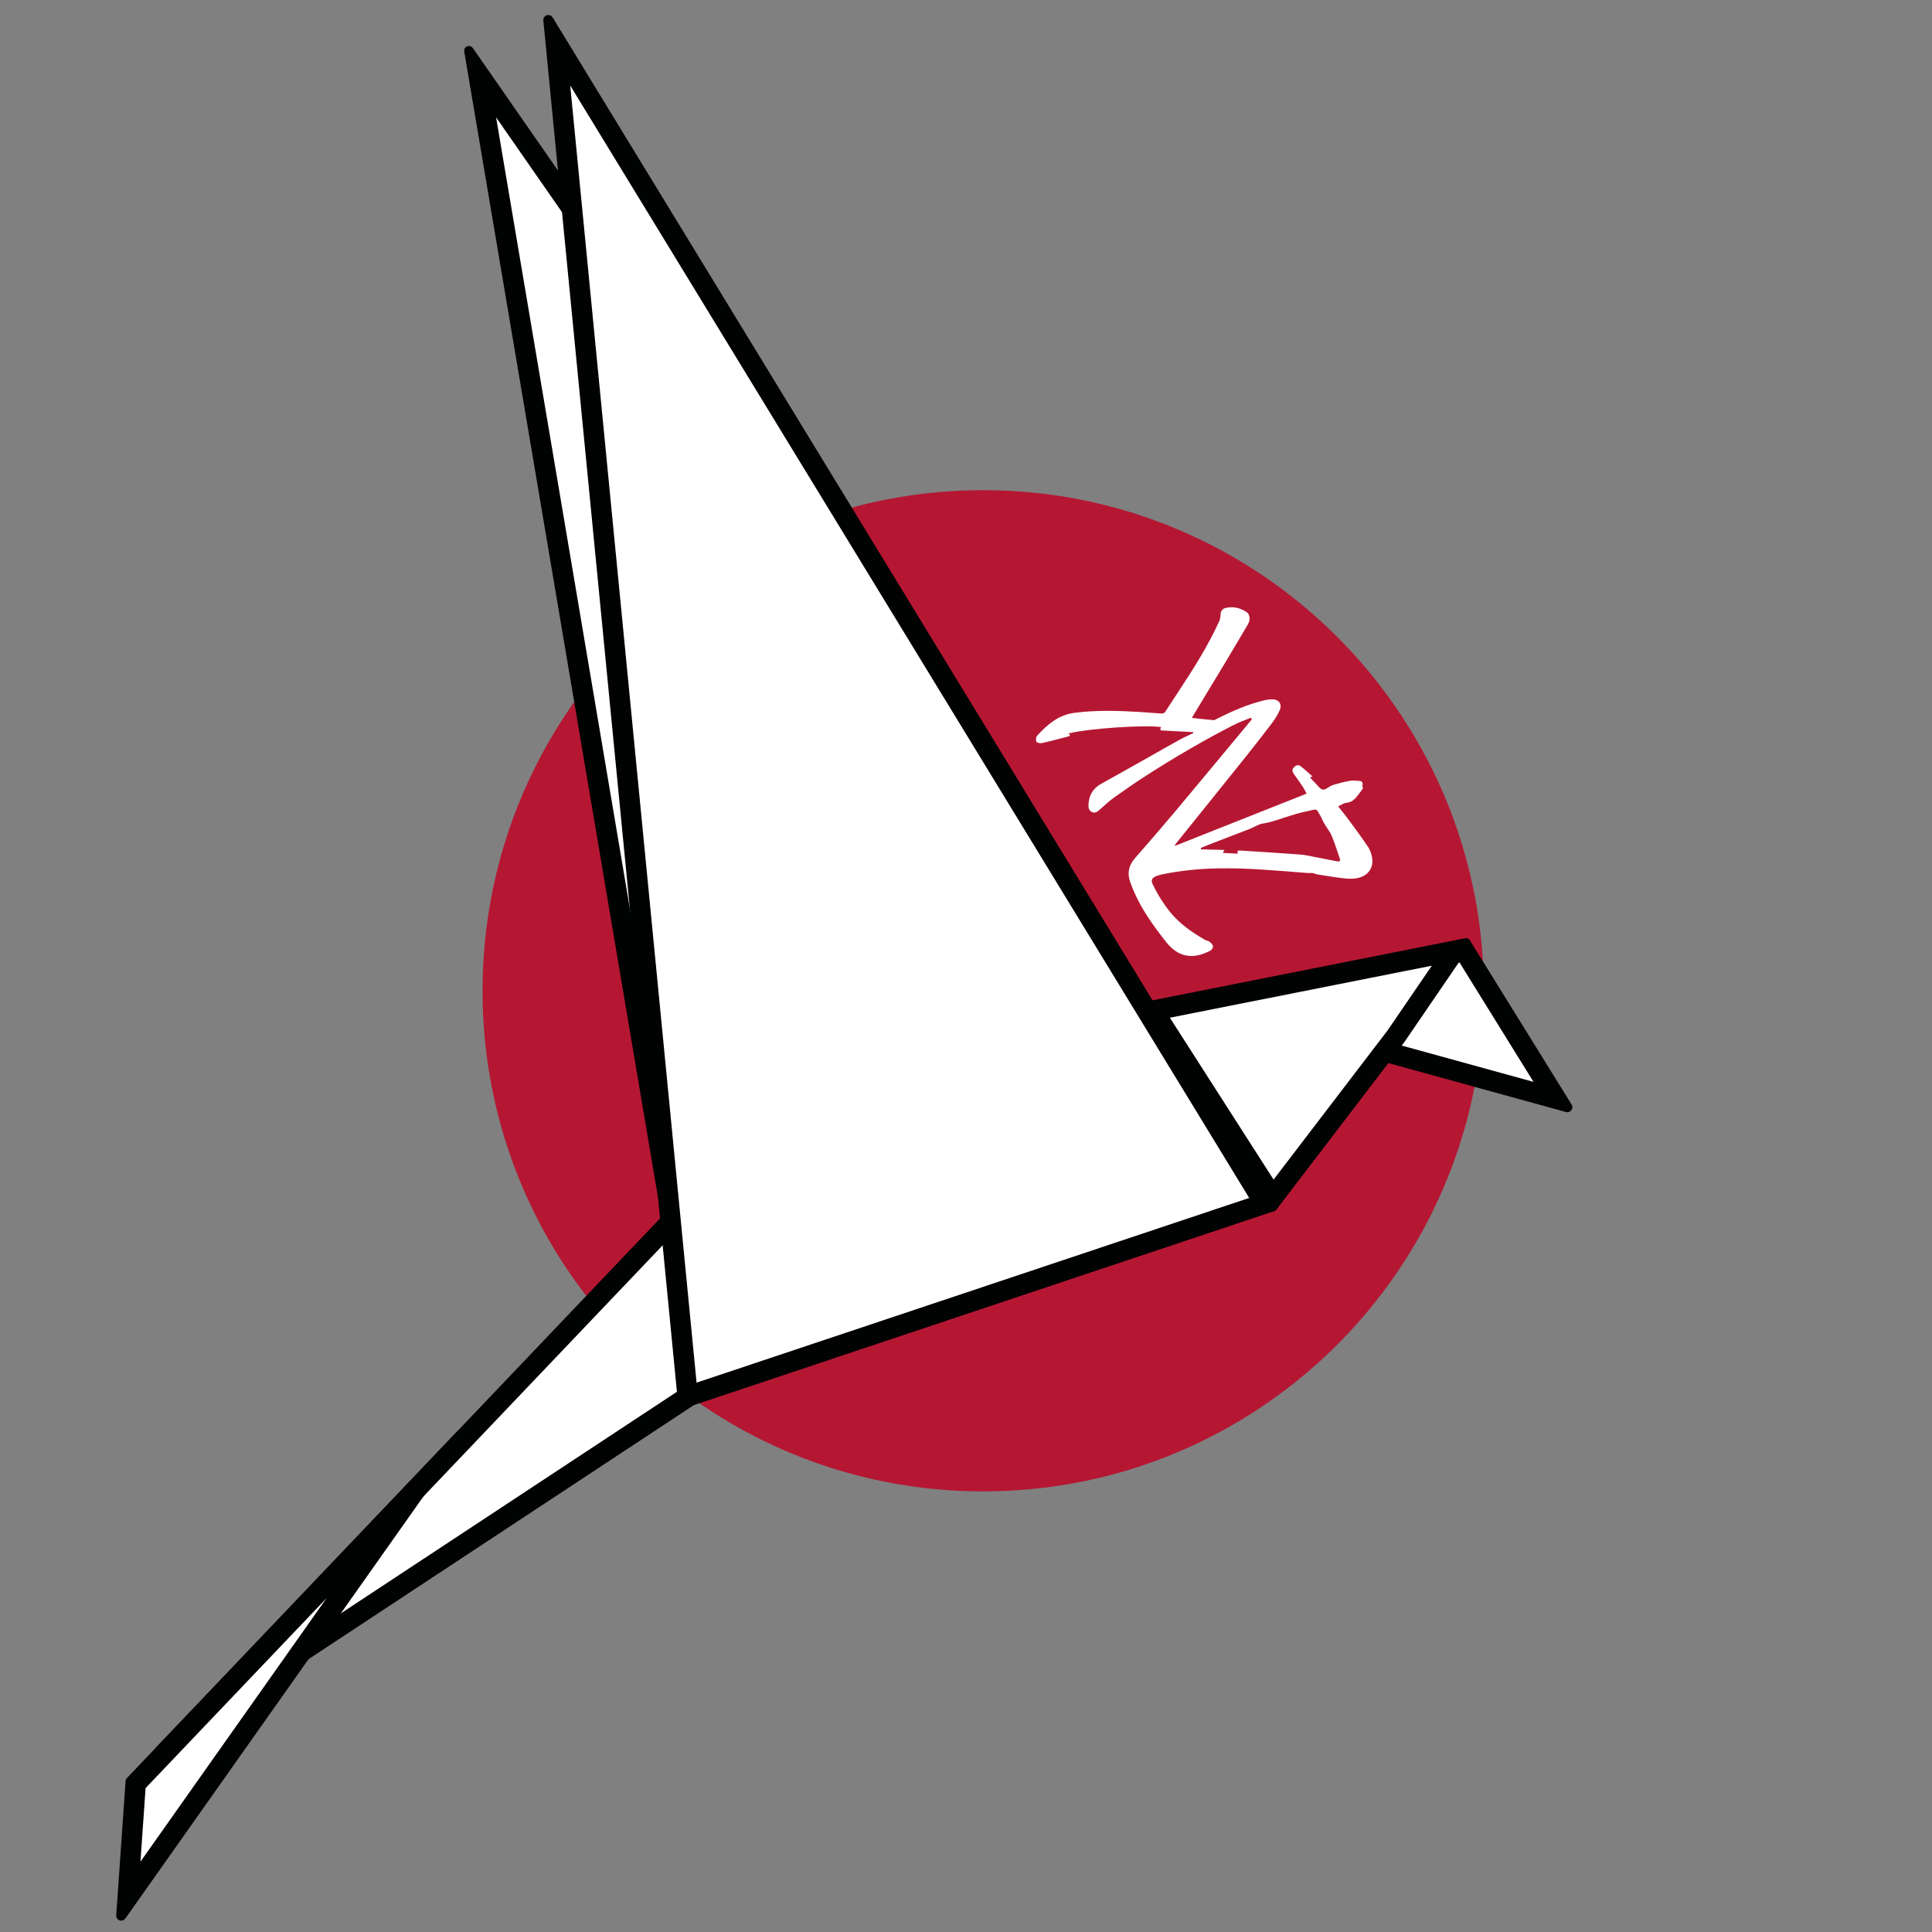 <?xml version="1.0" encoding="iso-8859-1"?>
<!-- Generator: Adobe Illustrator 19.1.0, SVG Export Plug-In . SVG Version: 6.00 Build 0)  -->
<svg version="1.1" id="Calque_1" xmlns="http://www.w3.org/2000/svg" xmlns:xlink="http://www.w3.org/1999/xlink" x="0px" y="0px"
	 viewBox="0 0 2834.65 2834.65" style="enable-background:new 0 0 2834.65 2834.65;" xml:space="preserve">
<rect x="0" y="0" width="2834.65" height="2834.65" fill="#808080" stroke="none"/>
<path style="fill:#B51733;stroke:#B51733;stroke-width:40;stroke-miterlimit:10;" d="M2156.992,1453.678
	c0,52.796-5.729,104.245-16.594,153.772c-12.606,57.493-32.14,112.394-57.675,163.777c-14.77,29.729-31.562,58.286-50.178,85.488
	l-0.206,0.297c-2.84,4.161-5.729,8.281-8.668,12.375c-76.333,106.532-181.238,191.211-303.506,242.826
	c-85.364,36.036-179.191,55.966-277.682,55.966c-65.22,0-128.393-8.735-188.421-25.106
	c-303.184-82.673-526.08-360.008-526.08-689.395c0-230.995,109.611-436.382,279.655-566.987
	c120.451-92.522,271.226-147.522,434.846-147.522c184.466,0,352.611,69.901,479.369,184.664
	C2066.27,1054.571,2156.992,1243.528,2156.992,1453.678z"/>
<g>
	<g>
		<polygon style="fill:#FFFFFF;" points="701.904,108.509 1808.701,1700.932 1025.218,2020.646 		"/>
		<path style="fill:#010202;" d="M727.88,172.166l1057.817,1521.952l-748.811,305.565L727.88,172.166 M688.048,67.424
			c-3.942,0-7.735,3.367-6.905,8.276l330.905,1957.027c0.611,3.614,3.712,6.071,7.051,6.071c0.86,0,1.736-0.163,2.59-0.511
			l801.876-327.22c4.166-1.7,5.63-6.932,2.999-10.717L693.783,70.542C692.275,68.373,690.14,67.424,688.048,67.424L688.048,67.424z"
			/>
	</g>
	<g>
		<polygon style="fill:#FFFFFF;" points="1879.388,1500.79 2147.47,1393.405 2282.875,1611.956 		"/>
		<path style="fill:#010202;" d="M2141.353,1412.013l108.621,175.32l-323.674-89.177L2141.353,1412.013 M2150.577,1376.568
			c-0.917,0-1.845,0.171-2.739,0.529l-295.051,118.188c-6.555,2.625-6.024,12.075,0.783,13.95l444.078,122.35
			c0.693,0.191,1.373,0.28,2.029,0.28c5.468,0,9.348-6.182,6.196-11.27l-149.028-240.538
			C2155.468,1377.834,2153.067,1376.568,2150.577,1376.568L2150.577,1376.568z"/>
	</g>
	<g>
		<polygon style="fill:#FFFFFF;" points="1691.931,1482.775 2133.891,1395.028 2048.047,1520.584 1867.532,1756.86 		"/>
		<path style="fill:#010202;" d="M2100.768,1416.898l-64.879,94.892l-167.276,218.949l-152.184-237.535L2100.768,1416.898
			 M2150.603,1376.568c-0.495,0-1.005,0.049-1.525,0.152l-470.905,93.494c-5.159,1.024-7.669,6.92-4.832,11.349l187.365,292.446
			c1.46,2.279,3.871,3.438,6.29,3.438c2.21,0,4.426-0.968,5.927-2.933l187.164-244.98c0.08-0.104,0.156-0.21,0.23-0.319
			l96.376-140.96C2160.168,1383.173,2156.349,1376.568,2150.603,1376.568L2150.603,1376.568z"/>
	</g>
	<g>
		<polygon style="fill:#FFFFFF;" points="1121.296,1648.89 1034.769,2032.596 284.889,2527.022 		"/>
		<path style="fill:#010202;" d="M1094.724,1698.536l-73.258,324.865l-634.883,418.604L1094.724,1698.536 M1134.73,1616.238
			c-1.839,0-3.72,0.704-5.259,2.32l-901.634,946.614c-4.915,5.16-0.478,12.54,5.286,12.54c1.332,0,2.735-0.394,4.11-1.301
			l808.359-532.984c1.591-1.049,2.714-2.674,3.133-4.533l93.275-413.63C1143.155,1620.143,1139.058,1616.238,1134.73,1616.238
			L1134.73,1616.238z"/>
	</g>
	<g>
		<polygon style="fill:#FFFFFF;" points="815.343,61.757 1855.464,1765.896 1008.92,2048.83 		"/>
		<path style="fill:#010202;" d="M836.614,125.399l996.235,1632.24l-810.826,270.996L836.614,125.399 M804.633,22
			c-3.991,0-7.923,3.187-7.444,8.107l197.73,2029.707c0.379,3.893,3.667,6.662,7.33,6.662c0.772,0,1.562-0.123,2.344-0.385
			l864.706-289.004c4.492-1.501,6.423-6.789,3.955-10.832L810.819,25.551C809.315,23.088,806.963,22,804.633,22L804.633,22z"/>
	</g>
	<g>
		<polygon style="fill:#FFFFFF;" points="199.014,2617.101 609.693,2185.993 187.392,2783.929 		"/>
		<path style="fill:#010202;" d="M479.287,2344.634l-273.204,386.828l7.519-107.928L479.287,2344.634 M675.913,2097.855
			c-1.793,0-3.647,0.707-5.242,2.381l-484.413,508.508c-1.184,1.243-1.897,2.86-2.016,4.573l-13.709,196.78
			c-0.333,4.783,3.512,7.903,7.444,7.903c2.184,0,4.395-0.963,5.931-3.138l498.121-705.288
			C685.966,2104.001,681.202,2097.855,675.913,2097.855L675.913,2097.855z"/>
	</g>
</g>
<path style="fill:#FFFFFF;" d="M1994.631,1145.737c-4.752-0.391-9.673-0.828-14.316-0.025c-7.966,1.378-15.85,3.435-23.609,5.761
	c-3.581,1.073-6.936,3.197-10.101,5.287c-3.936,2.595-7.471,2.391-10.739-1.24c-1.194-1.325-2.36-2.681-3.588-3.973
	c-3.344-3.525-6.692-7.046-10.04-10.566c0.954-0.974,0.526-0.537,1.48-1.511l0.323,0.295c0.263,0.239,0.669,0.219,0.905-0.046
	c0.051-0.057,0.102-0.114,0.153-0.172c0.236-0.264,0.212-0.67-0.055-0.904c-5.744-5.034-11.271-10.36-17.375-14.914
	c-3.287-2.45-7.02-0.414-9.562,2.375c-2.511,2.757-2.165,5.973-0.085,8.957c4.371,6.258,8.904,12.405,13.126,18.757
	c2.2,3.309,3.975,6.899,5.654,9.949c0.186,0.337,0.032,0.755-0.325,0.897c-64.228,25.466-128.109,50.8-191.903,76.099
	c-0.598,0.237-1.131-0.459-0.747-0.975c0.935-1.258,1.939-2.606,2.991-3.914c33.548-41.712,67.18-83.361,100.633-125.145
	c13.284-16.586,26.349-33.353,39.186-50.287c4.096-5.4,7.592-11.377,10.545-17.488c4.623-9.575-0.44-17.073-11.016-16.858
	c-3.387,0.07-6.836,0.396-10.127,1.161c-25.169,5.849-48.569,16.27-71.512,27.86c-1.263,0.641-2.699,1.587-3.975,1.472
	c-10.452-0.939-20.883-2.076-30.957-3.121c-0.466-0.048-0.717-0.566-0.475-0.966c17.331-28.685,34.505-56.985,51.548-85.361
	c10.27-17.107,20.326-34.341,30.497-51.503c3.468-5.855,2.701-14.343-1.75-17.314c-9.624-6.421-20.007-9.126-31.501-6.218
	c-4.406,1.111-6.84,4.626-7.081,9.24c-0.18,3.415-0.632,7.061-2.013,10.126c-3.937,8.732-8.233,17.312-12.701,25.786
	c-19.717,37.424-43.855,72.107-66.777,107.537c-0.847,1.306-3.432,2.216-5.138,2.12c-10.705-0.592-21.378-1.686-32.076-2.31
	c-31.959-1.859-63.882-2.873-95.797,1.278c-23.412,3.046-39.728,17.198-54.674,33.586c-1.693,1.858-2.221,6.512-1.059,8.677
	c0.922,1.72,5.488,2.694,8.025,2.135c12.827-2.841,25.527-6.253,38.243-9.567c1.009-0.265,1.97-0.714,2.922-1.197
	c-0.251-1.181-0.221-1.043-0.472-2.225c-0.241-0.012-0.485-0.023-0.734-0.036c-0.734-0.035-0.848-1.079-0.136-1.258
	c28.636-7.201,109.63-12.61,134.516-9.302c0.759,0.101,0.729,1.205-0.033,1.271c-0.104,0.009-0.209,0.018-0.313,0.027
	c0.039,2.282,0.023,1.376,0.062,3.658c15.801,0.83,31.601,1.66,47.398,2.491c0.301,0.016,0.55,0.24,0.597,0.539l0.075,0.475
	c0.044,0.281-0.102,0.558-0.359,0.679c-6.101,2.887-12.353,5.505-18.25,8.762c-17.164,9.473-34.167,19.232-51.252,28.844
	c-21.816,12.272-43.607,24.587-65.497,36.727c-11.902,6.597-17.632,16.765-18.386,30.082c-0.263,4.636,0.457,9.054,5.098,11.193
	c4.729,2.178,8.197-0.58,11.652-3.684c6.713-6.033,13.348-12.254,20.661-17.489c15.316-10.958,30.831-21.674,46.66-31.871
	c41.812-26.933,84.719-52.036,128.997-74.715c8.058-4.124,16.674-7.169,25.099-10.578c0.852,1.095,0.77,0.99,1.622,2.086
	c-0.487,0.658-0.98,1.309-1.5,1.938c-36.498,43.909-72.879,87.916-109.564,131.664c-19.781,23.594-39.915,46.903-60.235,70.037
	c-9.12,10.384-11.998,21.613-7.45,34.642c1.763,5.054,3.666,10.079,5.812,14.981c11.903,27.183,29.139,51.019,47.422,74.076
	c18.709,23.595,41.016,24.595,64.343,12.373c2.104-1.099,4.406-4.691,4.104-6.763c-0.359-2.446-3.177-4.836-5.433-6.608
	c-1.684-1.331-4.346-1.339-6.259-2.469c-18.642-10.989-36.507-22.921-50.436-39.957c-10.662-13.043-19.451-27.189-26.638-42.364
	c-2.229-4.711-1.046-8.259,3.677-10.494c3.333-1.576,6.993-2.63,10.619-3.384c26.925-5.611,54.18-8.244,81.66-8.761
	c43.442-0.827,86.629,3.307,129.858,6.653c2.899,0.226,5.826,0.114,8.741,0.138c0.63,0.099,1.251,0.195,1.881,0.294
	c1.638,0.527,3.219,1.426,4.899,1.69c12.991,2.024,25.969,4.239,39.02,5.775c6.219,0.733,12.73,0.964,18.87-0.038
	c17.058-2.79,26.072-15.568,22.658-31.828c-1.047-4.992-2.92-10.169-5.745-14.362c-8.983-13.303-18.497-26.255-28.004-39.201
	c-4.797-6.526-9.978-12.769-15.324-19.533c-0.256-0.324-0.14-0.801,0.233-0.977c4.204-1.983,7.727-4.536,11.438-4.843
	c8.935-0.734,13.554-6.597,18.195-12.878c2.011-2.675,4.192-5.246,5.926-8.094c0.44-0.723-0.375-2.211-0.69-3.399
	c-0.028-0.106-0.024-0.215,0.004-0.322C1999.86,1149.359,1999.315,1146.124,1994.631,1145.737z M1953.787,1226.13
	c4.696,11.071,8.293,22.618,12.115,34.045c1.135,3.382-0.979,4.187-4.01,3.588c-10.447-2.06-20.893-4.127-31.361-6.088
	c-7.558-1.416-15.099-3.3-22.738-3.879c-29.168-2.198-58.364-3.974-87.56-5.833c-2.551-0.162-5.693-0.414-4.219,3.639
	c0.158,0.434-0.172,0.892-0.633,0.869c-7.118-0.361-13.555-0.683-20.385-1.03c-0.495-0.025-0.778-0.579-0.504-0.991
	c0.46-0.693,0.935-1.409,1.633-2.46c0.279-0.419-0.02-0.982-0.522-0.994c-11.63-0.272-22.514-0.527-33.338-0.781
	c-0.216-1.116-0.177-0.914-0.394-2.03c3.595-1.559,7.177-3.147,10.826-4.559c20.609-7.966,41.277-15.791,61.858-23.824
	c4.479-1.745,8.607-4.385,13.075-6.144c2.883-1.13,6.101-1.38,9.159-2.067c3.428-0.77,6.909-1.385,10.261-2.42
	c12.249-3.792,24.384-7.963,36.695-11.534c7.82-2.267,15.894-3.625,23.809-5.568c5.398-1.324,6.303,3.516,8.173,6.196
	c2.8,3.999,4.272,8.888,6.735,13.154C1946.107,1213.743,1950.969,1219.488,1953.787,1226.13z"/>
<g>
</g>
<g>
</g>
<g>
</g>
<g>
</g>
<g>
</g>
<g>
</g>
</svg>
